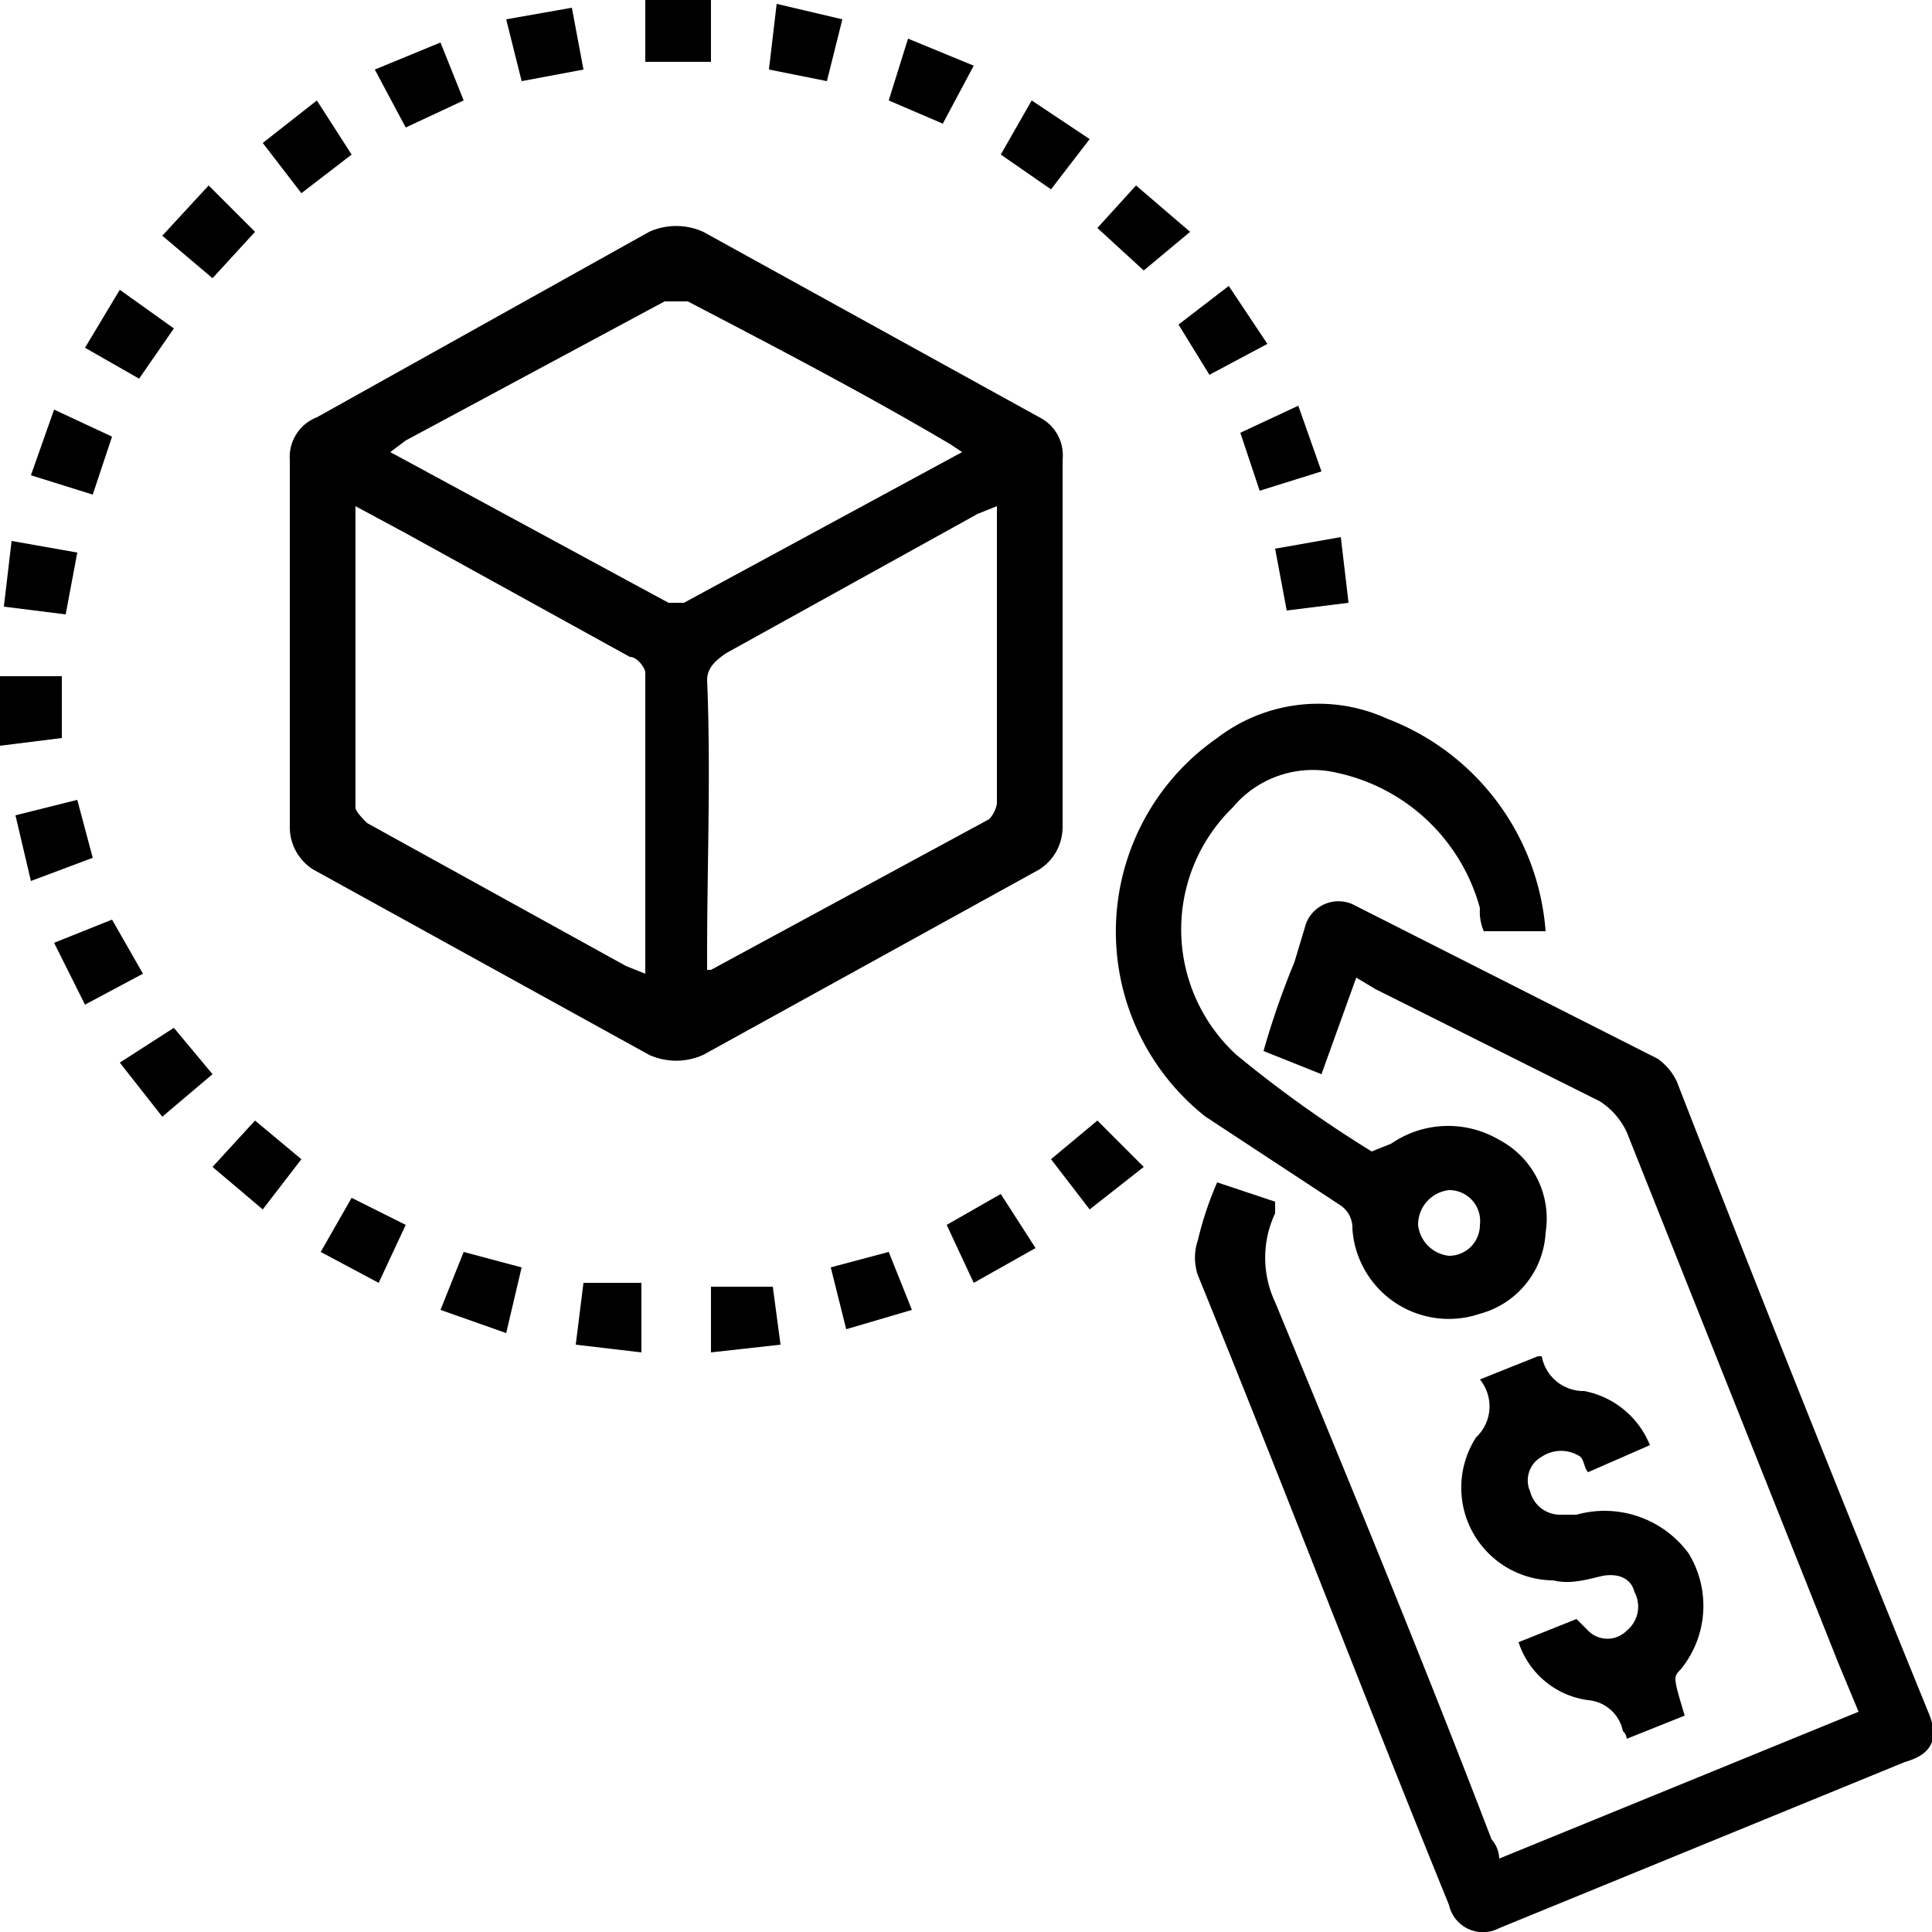 <svg xmlns="http://www.w3.org/2000/svg" width="50" height="50" viewBox="0 0 50 50"><title>1</title><path d="M7.5,16.6V11.9a1.1,1.1,0,0,1,.7-1.1L16.8,6a1.7,1.7,0,0,1,1.4,0l8.7,4.8a1.1,1.1,0,0,1,.6,1.1v9.5a1.3,1.3,0,0,1-.6,1.1l-8.7,4.8a1.7,1.7,0,0,1-1.4,0L8.1,22.5a1.3,1.3,0,0,1-.6-1.1Zm18.3-3.5-.5.2-6.5,3.6c-.3.2-.5.4-.5.7.1,2.4,0,4.7,0,7.1v.4h.1l7.2-3.9a.8.8,0,0,0,.2-.4Zm-16.6,0v7.8c0,.1.2.3.3.4L16.2,25l.5.2V17.4c0-.1-.2-.4-.4-.4l-5.8-3.2Zm15.7-1.4-.3-.2c-2.2-1.3-4.5-2.5-6.8-3.7h-.6l-6.7,3.6-.4.3,7.2,3.9h.4Z"/><path d="M31.5,30.6l1.5.5v.3a2.7,2.7,0,0,0,0,2.3c1.9,4.6,3.8,9.2,5.6,13.9a.8.8,0,0,1,.2.5l9.3-3.8-.5-1.2L42.1,29.3a1.9,1.9,0,0,0-.7-.8l-5.8-2.9-.5-.3-.9,2.5-1.5-.6a20.9,20.9,0,0,1,.8-2.3l.3-1a.9.9,0,0,1,1.2-.5l7.9,4a1.5,1.5,0,0,1,.5.6c2.1,5.4,4.3,10.9,6.5,16.3.3.7.1,1.1-.6,1.3L38.8,49.9a.9.9,0,0,1-1.3-.6C35.3,43.9,33.2,38.4,31,33a1.4,1.4,0,0,1,0-.9A8.8,8.8,0,0,1,31.5,30.6Z"/><path d="M40,24.1H38.4a1.3,1.3,0,0,1-.1-.6A4.9,4.9,0,0,0,34.6,20a2.7,2.7,0,0,0-2.7.9,4.4,4.4,0,0,0,.1,6.4,31.2,31.2,0,0,0,3.5,2.5l.5-.2a2.6,2.6,0,0,1,2.8-.1A2.3,2.3,0,0,1,40,31.9,2.3,2.3,0,0,1,38.3,34,2.5,2.5,0,0,1,35,31.8a.7.7,0,0,0-.3-.6l-3.5-2.3a6.1,6.1,0,0,1,.3-9.8,4.3,4.3,0,0,1,4.4-.5A6.4,6.4,0,0,1,40,24.1Zm-1.7,7.6a.8.8,0,0,0-.8-.9.9.9,0,0,0-.8.9.9.9,0,0,0,.8.8A.8.8,0,0,0,38.3,31.7Z"/><path d="M43.6,44.4l-1.5.6a.3.3,0,0,0-.1-.2,1,1,0,0,0-.9-.8,2.2,2.2,0,0,1-1.8-1.5l1.5-.6.3.3a.7.7,0,0,0,1,0,.8.8,0,0,0,.2-1c-.1-.4-.5-.5-.9-.4s-.8.2-1.2.1a2.4,2.4,0,0,1-2-3.7,1.1,1.1,0,0,0,.1-1.5l1.5-.6h.1a1.1,1.1,0,0,0,1.1.9,2.3,2.3,0,0,1,1.7,1.4l-1.6.7c-.1-.1-.1-.3-.2-.4a.9.9,0,0,0-1,0,.7.7,0,0,0-.3.9.8.8,0,0,0,.8.6h.4a2.7,2.7,0,0,1,2.9,1,2.6,2.6,0,0,1-.2,3C43.3,43.4,43.3,43.4,43.6,44.4Z"/><path d="M4.2,6.1,5.4,4.8,6.6,6,5.5,7.2Z"/><path d="M1.6,17.5v1.6l-1.6.2V17.5Z"/><path d="M30.8,6,29.6,7,28.4,5.9l1-1.1Z"/><path d="M28.2,31.3l-1-1.3,1.2-1,1.2,1.2Z"/><path d="M1.7,15.9.1,15.7.3,14l1.7.3Z"/><path d="M.8,22.8.4,21.1,2,20.7l.4,1.5Z"/><path d="M34.2,12.2l-1.6.5-.5-1.5,1.5-.7Z"/><path d="M34.9,15.6l-1.6.2L33,14.2l1.7-.3Z"/><path d="M.8,12.3l.6-1.7,1.5.7-.5,1.5Z"/><path d="M4.5,8.5,3.6,9.8,2.2,9l.9-1.5Z"/><path d="M2.9,23.8l.8,1.4L2.2,26l-.8-1.6Z"/><path d="M9.1,4,7.8,5l-1-1.3L8.2,2.6Z"/><path d="M13.1,34.5l-1.7-.6.6-1.5,1.5.4Z"/><path d="M20.2,34.8l-1.8.2V33.3h1.6Z"/><path d="M25.9,4l.8-1.4,1.5,1-1,1.3Z"/><path d="M16.7,1.6V0h1.7V1.6Z"/><path d="M24.4,3.2,23,2.6,23.5,1l1.7.7Z"/><path d="M31.3,9.7l-.8-1.3,1.3-1,1,1.5Z"/><path d="M26.8,32.3l-1.6.9-.7-1.5,1.4-.8Z"/><path d="M13.1.5,14.8.2l.3,1.6-1.6.3Z"/><path d="M12,2.6l-1.5.7L9.7,1.8l1.7-.7Z"/><path d="M4.5,26.6l1,1.2L4.2,28.9,3.1,27.5Z"/><path d="M5.5,30.2,6.6,29l1.2,1-1,1.3Z"/><path d="M23,32.4l.6,1.5-1.7.5-.4-1.6Z"/><path d="M14.9,34.8l.2-1.6h1.5V35Z"/><path d="M21.8.5l-.4,1.6-1.5-.3L20.1.1Z"/><path d="M10.5,31.7l-.7,1.5-1.5-.8L9.1,31Z"/></svg>